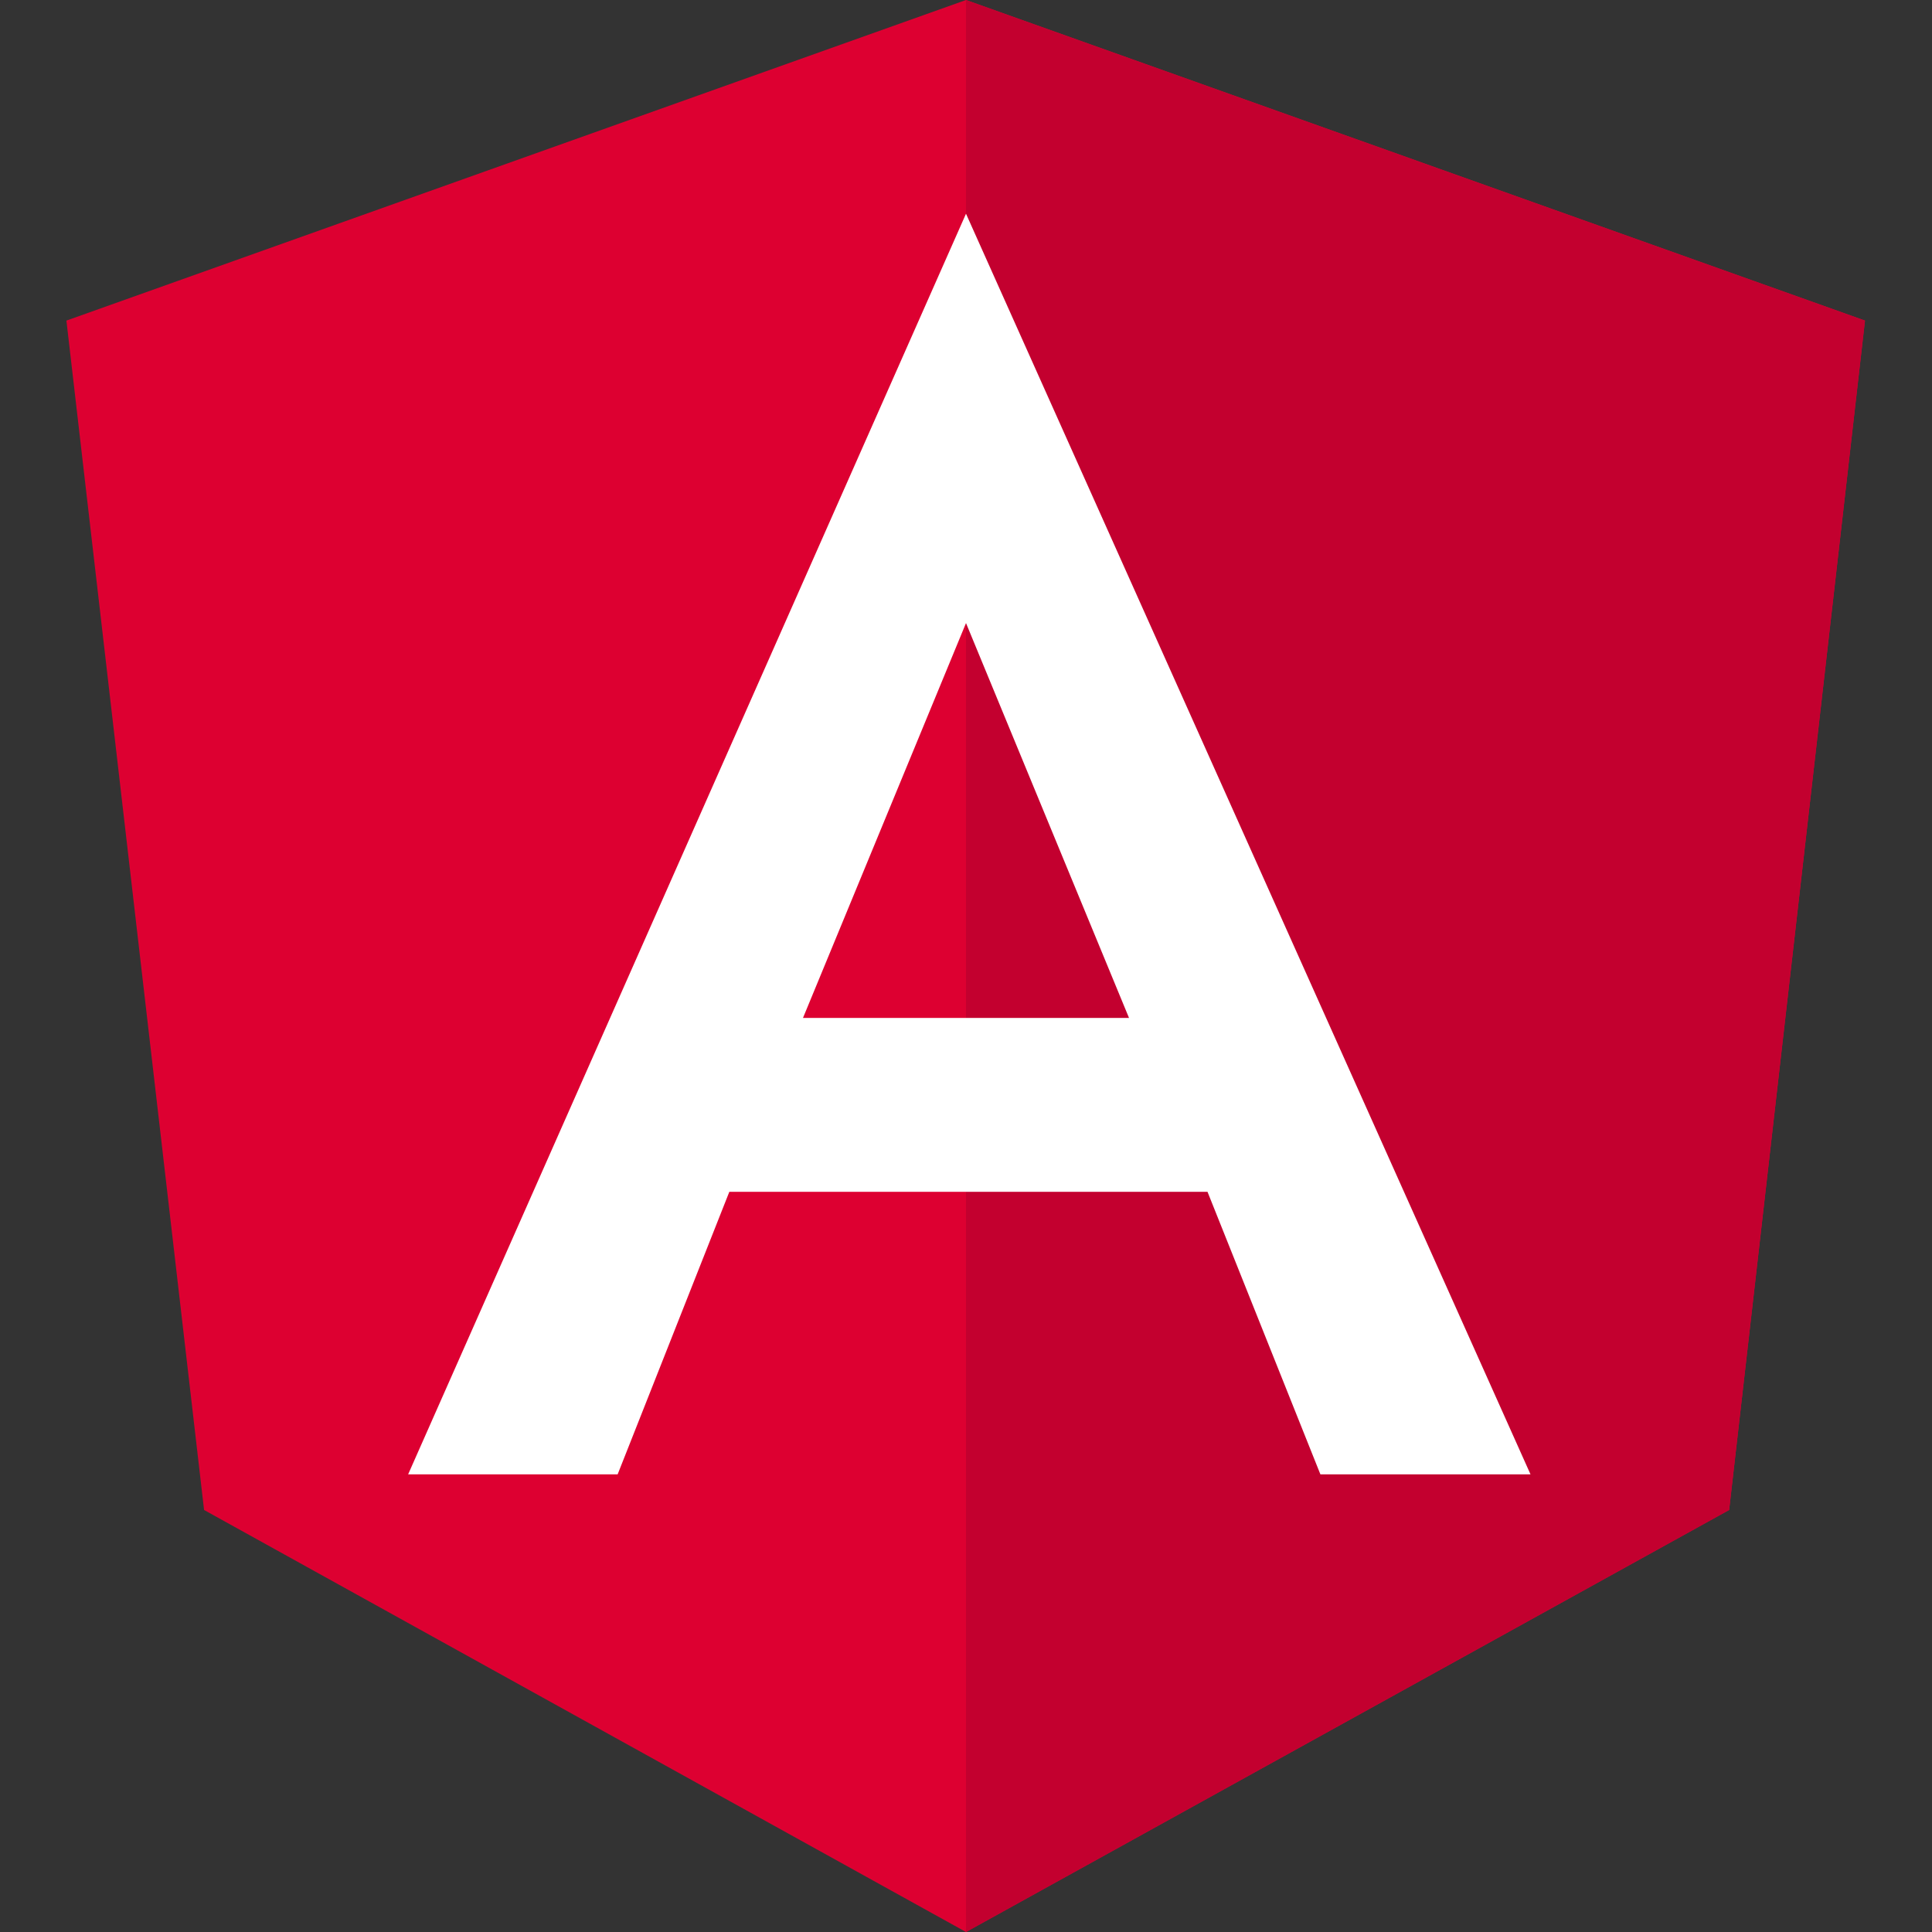 <svg id="Layer_1" data-name="Layer 1" xmlns="http://www.w3.org/2000/svg" viewBox="0 0 32 32"><rect x="0" y="0" width="32" height="32" fill="#333333" stroke="none"/><defs><style>.cls-1{fill:#dd0031;}.cls-2{fill:#c3002f;}.cls-3{fill:#fff;}</style></defs><polygon class="cls-1" points="16 0 16 0 16 0 1.1 5.31 3.38 25.01 16 32 16 32 16 32 28.64 25.01 30.89 5.31 16 0"/><polygon class="cls-2" points="16 0 16 3.55 16 3.54 16 19.74 16 19.74 16 32 16 32 28.64 25.01 30.89 5.31 16 0"/><path class="cls-3" d="M16,3.54,6.76,24.42h3.47l1.85-4.68H20l1.87,4.68h3.48Zm2.7,13.32h-5.4L16,10.32Z"/></svg>